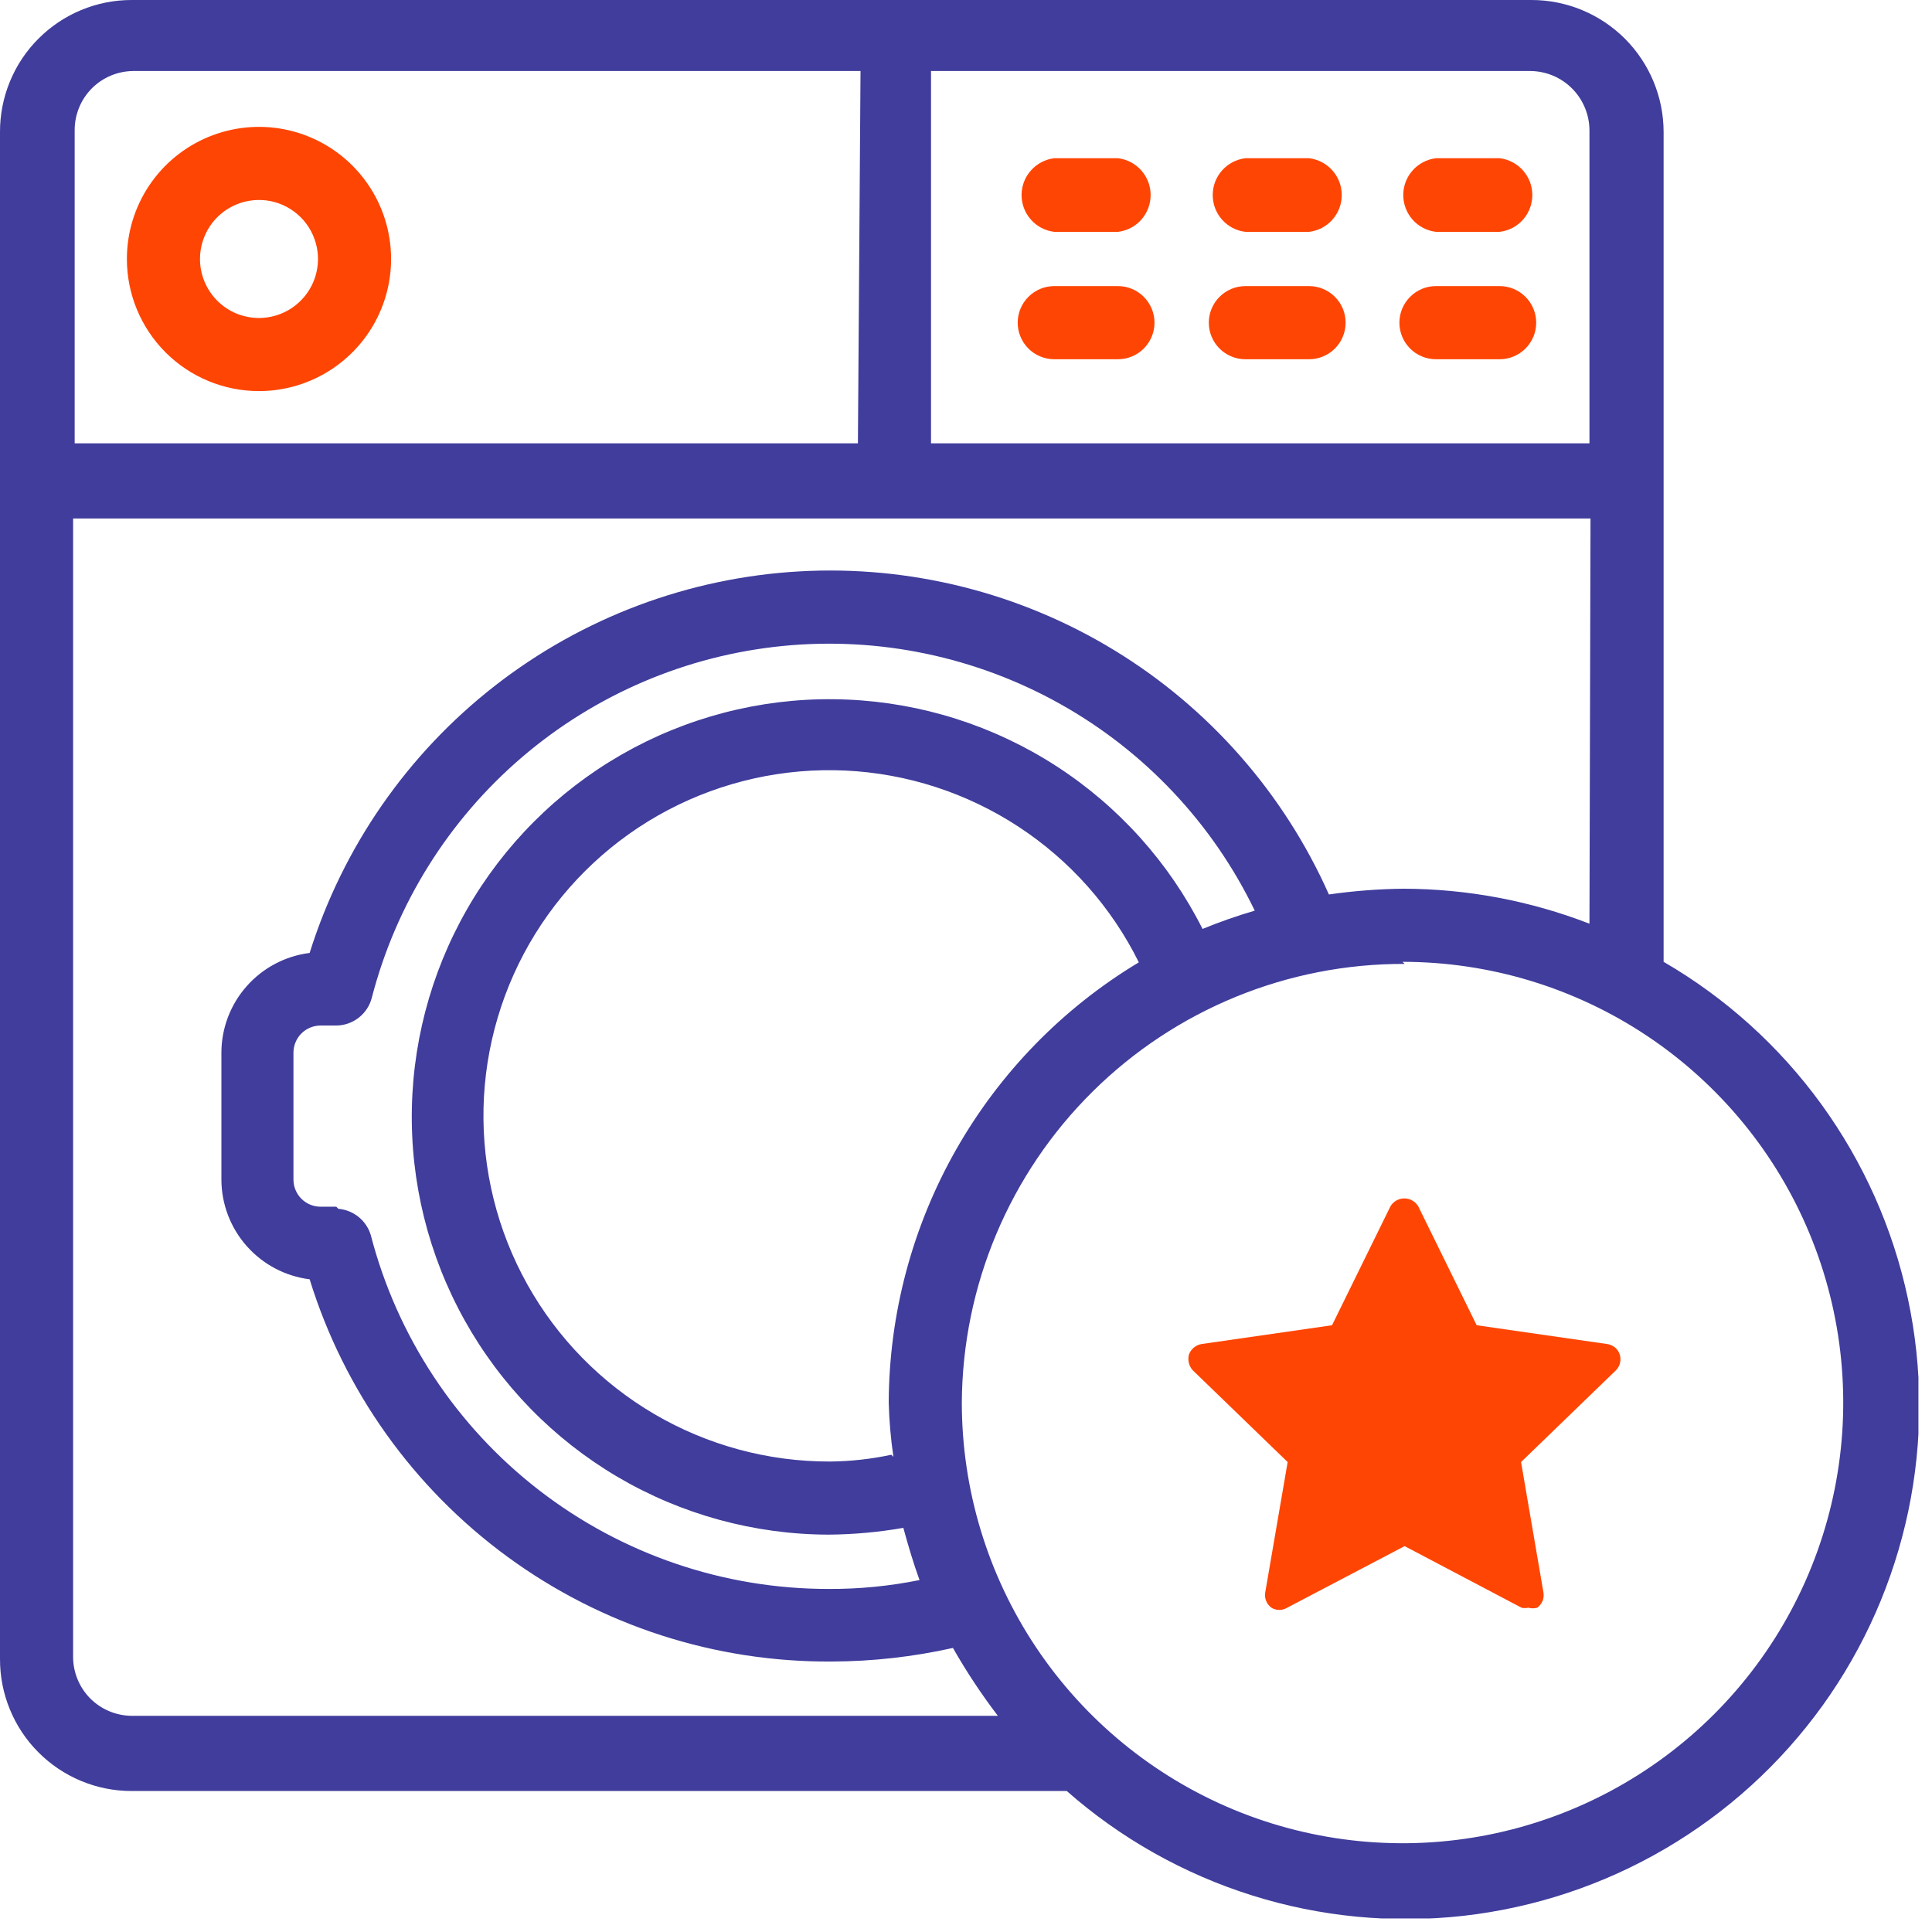 <svg width="37" height="37" viewBox="0 0 37 37" fill="none" xmlns="http://www.w3.org/2000/svg">
<g clip-path="url(#clip0_5612_316)">
<path d="M4.96 7.49C5.46 7.49 5.949 7.341 6.365 7.063C6.781 6.785 7.106 6.39 7.297 5.928C7.489 5.466 7.539 4.957 7.441 4.466C7.344 3.975 7.102 3.525 6.749 3.171C6.395 2.817 5.944 2.576 5.453 2.478C4.962 2.381 4.454 2.431 3.992 2.622C3.529 2.814 3.134 3.138 2.856 3.554C2.578 3.97 2.43 4.459 2.43 4.96C2.43 5.631 2.696 6.274 3.171 6.749C3.645 7.223 4.289 7.49 4.96 7.49ZM3.83 4.96C3.83 4.736 3.896 4.518 4.02 4.332C4.144 4.146 4.321 4.001 4.527 3.916C4.734 3.83 4.961 3.808 5.18 3.851C5.399 3.895 5.601 4.003 5.759 4.161C5.917 4.319 6.024 4.52 6.068 4.739C6.112 4.958 6.089 5.186 6.004 5.392C5.918 5.599 5.773 5.775 5.588 5.899C5.402 6.023 5.183 6.09 4.96 6.09C4.811 6.09 4.664 6.06 4.527 6.004C4.39 5.947 4.266 5.864 4.161 5.759C4.056 5.654 3.973 5.529 3.916 5.392C3.859 5.255 3.83 5.108 3.83 4.96Z" fill="#FF4503"/>
<path d="M25.07 3.03H23.851C23.678 3.051 23.519 3.134 23.404 3.264C23.288 3.394 23.225 3.561 23.225 3.735C23.225 3.909 23.288 4.077 23.404 4.207C23.519 4.337 23.678 4.42 23.851 4.44H25.07C25.243 4.42 25.402 4.337 25.517 4.207C25.633 4.077 25.696 3.909 25.696 3.735C25.696 3.561 25.633 3.394 25.517 3.264C25.402 3.134 25.243 3.051 25.07 3.03Z" fill="#FF4503"/>
<path d="M25.07 5.479H23.85C23.665 5.479 23.487 5.553 23.355 5.685C23.224 5.816 23.15 5.994 23.15 6.18C23.15 6.365 23.224 6.543 23.355 6.675C23.487 6.806 23.665 6.88 23.85 6.88H25.07C25.256 6.88 25.434 6.806 25.565 6.675C25.697 6.543 25.77 6.365 25.77 6.18C25.77 5.994 25.697 5.816 25.565 5.685C25.434 5.553 25.256 5.479 25.07 5.479Z" fill="#FF4503"/>
<path d="M21.41 3.03H20.19C20.018 3.051 19.859 3.134 19.744 3.264C19.628 3.394 19.564 3.561 19.564 3.735C19.564 3.909 19.628 4.077 19.744 4.207C19.859 4.337 20.018 4.42 20.19 4.44H21.41C21.583 4.42 21.742 4.337 21.857 4.207C21.973 4.077 22.036 3.909 22.036 3.735C22.036 3.561 21.973 3.394 21.857 3.264C21.742 3.134 21.583 3.051 21.41 3.03Z" fill="#FF4503"/>
<path d="M21.41 5.479H20.19C20.005 5.479 19.826 5.553 19.695 5.685C19.564 5.816 19.49 5.994 19.49 6.18C19.49 6.365 19.564 6.543 19.695 6.675C19.826 6.806 20.005 6.88 20.19 6.88H21.41C21.596 6.88 21.774 6.806 21.905 6.675C22.036 6.543 22.11 6.365 22.11 6.18C22.11 5.994 22.036 5.816 21.905 5.685C21.774 5.553 21.596 5.479 21.41 5.479Z" fill="#FF4503"/>
<path d="M28.72 3.03H27.5C27.328 3.051 27.168 3.134 27.053 3.264C26.938 3.394 26.874 3.561 26.874 3.735C26.874 3.909 26.938 4.077 27.053 4.207C27.168 4.337 27.328 4.42 27.5 4.44H28.72C28.892 4.42 29.052 4.337 29.167 4.207C29.282 4.077 29.346 3.909 29.346 3.735C29.346 3.561 29.282 3.394 29.167 3.264C29.052 3.134 28.892 3.051 28.72 3.03Z" fill="#FF4503"/>
<path d="M28.72 5.479H27.5C27.314 5.479 27.136 5.553 27.005 5.685C26.874 5.816 26.8 5.994 26.8 6.18C26.8 6.365 26.874 6.543 27.005 6.675C27.136 6.806 27.314 6.88 27.5 6.88H28.72C28.905 6.88 29.084 6.806 29.215 6.675C29.346 6.543 29.42 6.365 29.42 6.18C29.42 5.994 29.346 5.816 29.215 5.685C29.084 5.553 28.905 5.479 28.72 5.479Z" fill="#FF4503"/>
<path d="M31.86 18.42V2.53C31.86 1.859 31.593 1.216 31.119 0.741C30.644 0.267 30.001 0 29.33 0H2.52C2.188 -2.61216e-06 1.86 0.065 1.553 0.193C1.247 0.32 0.969 0.507 0.735 0.742C0.5 0.977 0.315 1.256 0.189 1.563C0.063 1.87 -0.001 2.198 1.98374e-05 2.53V31.77C-0.001 32.102 0.063 32.431 0.189 32.737C0.315 33.044 0.5 33.323 0.735 33.558C0.969 33.793 1.247 33.98 1.553 34.107C1.86 34.235 2.188 34.3 2.52 34.3H20.43C21.46 35.207 22.668 35.887 23.977 36.299C25.285 36.711 26.666 36.843 28.029 36.69C29.392 36.535 30.708 36.098 31.892 35.404C33.076 34.711 34.102 33.778 34.904 32.664C35.705 31.551 36.264 30.282 36.546 28.939C36.828 27.596 36.825 26.209 36.538 24.868C36.252 23.526 35.687 22.259 34.882 21.149C34.076 20.038 33.047 19.109 31.86 18.42ZM26.86 18.42C28.529 18.42 30.161 18.915 31.549 19.842C32.937 20.77 34.019 22.088 34.657 23.63C35.296 25.172 35.464 26.869 35.138 28.507C34.812 30.144 34.008 31.648 32.828 32.828C31.648 34.008 30.144 34.812 28.507 35.138C26.869 35.464 25.172 35.296 23.63 34.658C22.088 34.019 20.77 32.937 19.842 31.549C18.915 30.161 18.42 28.529 18.42 26.86C18.433 24.622 19.333 22.481 20.923 20.907C22.513 19.332 24.662 18.452 26.9 18.46L26.86 18.42ZM17.07 27.86C16.682 27.943 16.287 27.987 15.89 27.99C14.71 27.992 13.55 27.678 12.532 27.082C11.514 26.485 10.673 25.627 10.098 24.596C9.523 23.566 9.234 22.4 9.26 21.22C9.287 20.04 9.629 18.888 10.25 17.885C10.872 16.881 11.75 16.062 12.795 15.512C13.839 14.963 15.011 14.702 16.191 14.757C17.37 14.813 18.512 15.183 19.5 15.829C20.488 16.474 21.286 17.372 21.81 18.43C20.354 19.305 19.149 20.541 18.31 22.017C17.471 23.494 17.027 25.162 17.02 26.86C17.029 27.208 17.059 27.555 17.11 27.9L17.07 27.86ZM6.44 23.11H6.14C6.002 23.11 5.87 23.055 5.772 22.958C5.675 22.86 5.62 22.728 5.62 22.59V20.16C5.62 20.022 5.675 19.89 5.772 19.792C5.87 19.695 6.002 19.64 6.14 19.64H6.44C6.596 19.639 6.747 19.586 6.87 19.49C6.993 19.394 7.081 19.261 7.12 19.11C7.584 17.316 8.588 15.708 9.996 14.502C11.404 13.297 13.148 12.553 14.992 12.371C16.836 12.189 18.692 12.578 20.308 13.484C21.925 14.39 23.224 15.771 24.03 17.44C23.691 17.539 23.357 17.656 23.03 17.79C22.39 16.519 21.422 15.442 20.227 14.67C19.032 13.898 17.652 13.459 16.231 13.398C14.809 13.336 13.397 13.655 12.139 14.321C10.882 14.988 9.826 15.977 9.078 17.188C8.331 18.399 7.92 19.787 7.888 21.21C7.856 22.632 8.204 24.038 8.896 25.281C9.588 26.524 10.599 27.56 11.825 28.283C13.051 29.005 14.447 29.387 15.87 29.39C16.349 29.386 16.828 29.343 17.3 29.26C17.39 29.59 17.49 29.93 17.61 30.26C17.037 30.376 16.454 30.433 15.87 30.43C13.863 30.432 11.913 29.767 10.325 28.54C8.738 27.313 7.603 25.593 7.1 23.65C7.058 23.514 6.977 23.394 6.867 23.305C6.756 23.216 6.621 23.162 6.48 23.15L6.44 23.11ZM30.44 17.69C29.305 17.25 28.098 17.023 26.88 17.02C26.401 17.025 25.924 17.062 25.45 17.13C24.587 15.19 23.154 13.559 21.342 12.454C19.529 11.348 17.422 10.822 15.303 10.943C13.183 11.065 11.151 11.829 9.477 13.134C7.802 14.44 6.565 16.224 5.93 18.25C5.464 18.308 5.036 18.535 4.725 18.886C4.413 19.238 4.241 19.691 4.24 20.16V22.59C4.241 23.059 4.413 23.512 4.725 23.864C5.036 24.215 5.464 24.442 5.93 24.5C6.589 26.632 7.918 28.496 9.719 29.814C11.52 31.133 13.698 31.836 15.93 31.82C16.71 31.818 17.488 31.73 18.25 31.56C18.507 32.012 18.795 32.446 19.11 32.86H2.52C2.222 32.857 1.937 32.737 1.727 32.526C1.518 32.314 1.4 32.028 1.4 31.73V9.93H30.46L30.44 17.69ZM17.83 8.49V1.36H29.31C29.609 1.363 29.895 1.482 30.106 1.694C30.317 1.905 30.437 2.191 30.44 2.49V8.49H17.83ZM16.43 8.49H1.43V2.49C1.43 2.192 1.548 1.906 1.757 1.694C1.967 1.483 2.252 1.363 2.55 1.36H16.48L16.43 8.49Z" fill="#403D9C"/>
<path d="M30.95 26.24L29.13 28L29.559 30.5C29.568 30.555 29.562 30.611 29.541 30.662C29.519 30.713 29.484 30.758 29.439 30.79C29.384 30.805 29.325 30.805 29.27 30.79C29.227 30.799 29.182 30.799 29.14 30.79L26.9 29.61L24.65 30.79C24.604 30.818 24.552 30.832 24.5 30.832C24.447 30.832 24.395 30.818 24.35 30.79C24.305 30.758 24.27 30.713 24.249 30.662C24.227 30.611 24.221 30.555 24.23 30.5L24.66 28L22.84 26.24C22.804 26.2 22.78 26.151 22.767 26.099C22.755 26.047 22.756 25.992 22.77 25.94C22.788 25.889 22.82 25.843 22.863 25.808C22.905 25.773 22.956 25.749 23.01 25.74L25.51 25.38L26.63 23.1C26.657 23.055 26.696 23.017 26.742 22.991C26.789 22.965 26.841 22.951 26.895 22.951C26.948 22.951 27 22.965 27.047 22.991C27.093 23.017 27.132 23.055 27.16 23.1L28.28 25.38L30.78 25.74C30.834 25.747 30.886 25.77 30.929 25.805C30.971 25.841 31.003 25.887 31.02 25.94C31.036 25.992 31.038 26.047 31.026 26.1C31.014 26.153 30.987 26.201 30.95 26.24Z" fill="#FF4503"/>
</g>
<defs>
<clipPath id="clip0_5612_316">
<rect width="36.74" height="36.74" fill="white"/>
</clipPath>
</defs>
</svg>
